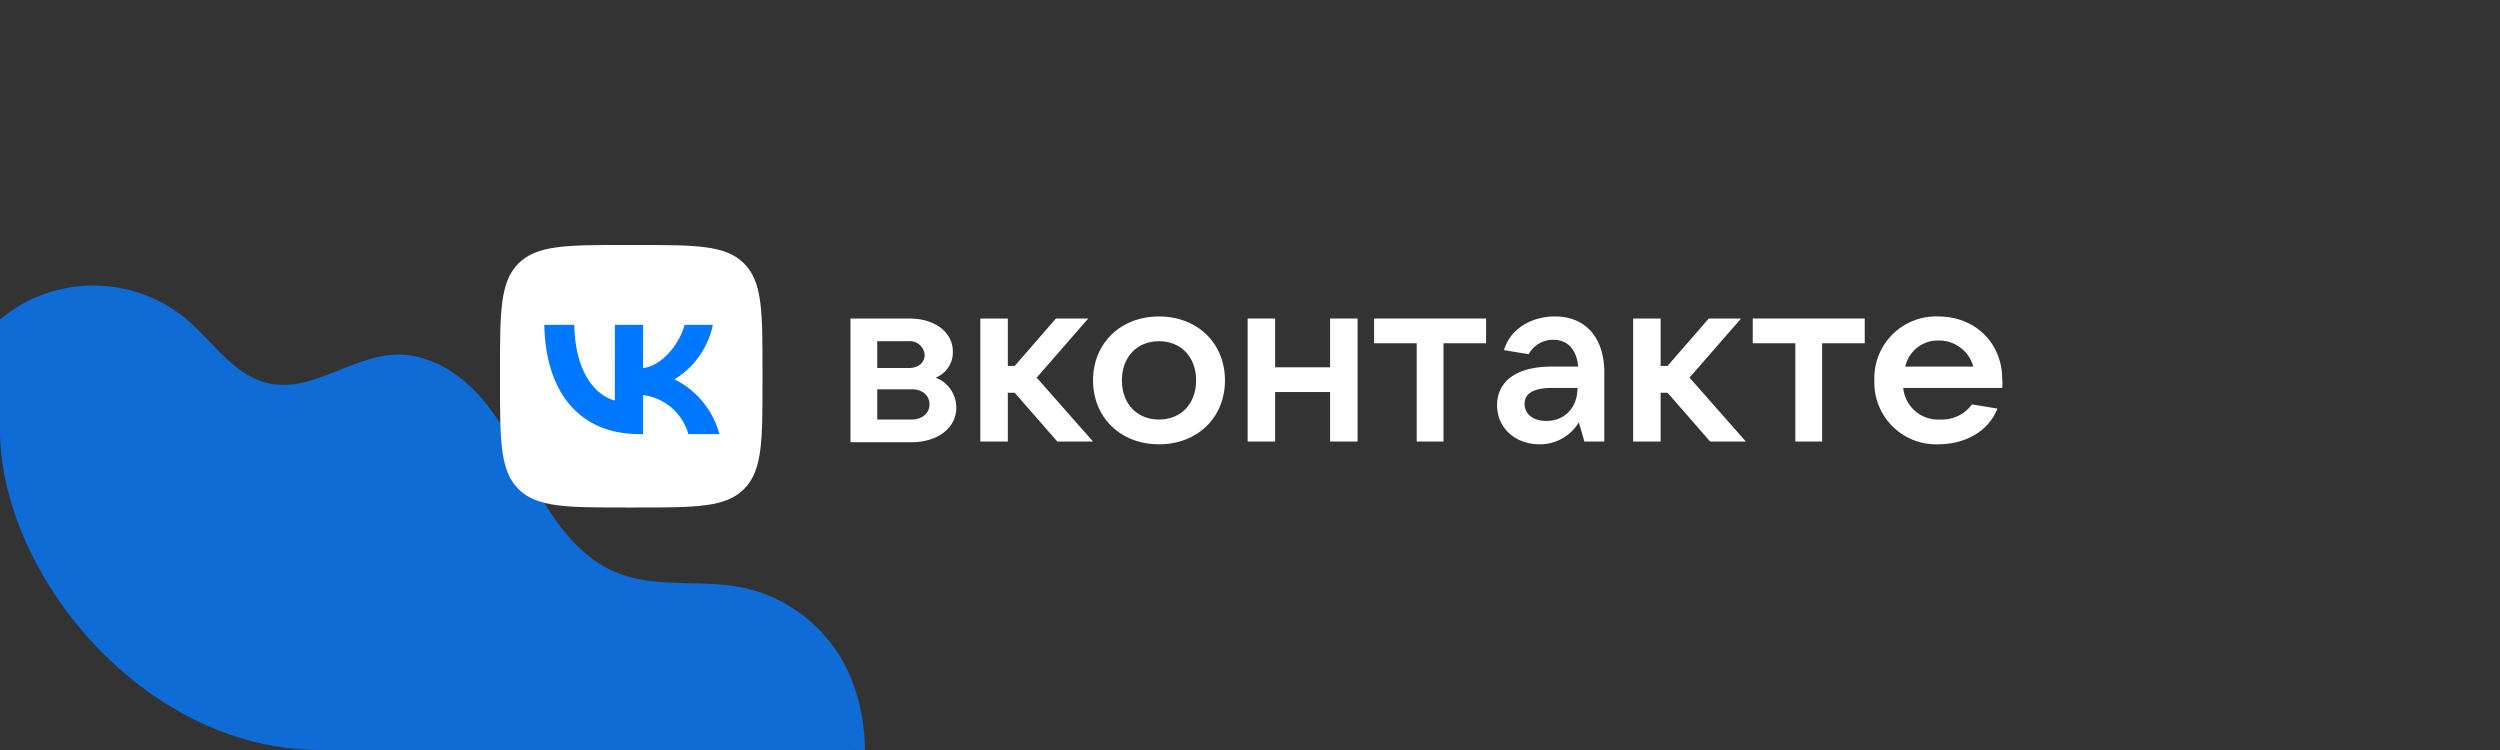 <svg xmlns="http://www.w3.org/2000/svg" xmlns:xlink="http://www.w3.org/1999/xlink" width="500" height="150" viewBox="0 0 500 150"><rect x="0" y="0" width="500" height="150" fill="#333333" stroke="none"/><defs><clipPath id="a"><rect width="315.789" height="150" rx="64" transform="translate(160 5031.654)" fill="#0f6bd5"/></clipPath><clipPath id="b"><rect width="176.265" height="94.41" fill="#0f6bd5"/></clipPath><clipPath id="c"><rect width="300.497" height="52.501" fill="none"/></clipPath></defs><g transform="translate(-160 -5252)"><rect width="500" height="150" rx="64" transform="translate(160 5252)" fill="transparent"/><g transform="translate(0 220.346)" clip-path="url(#a)"><g transform="translate(157.237 5088.26)"><g transform="translate(0 0)" clip-path="url(#b)"><path d="M173.382,94.366A28.977,28.977,0,0,0,171.7,81.134a30.043,30.043,0,0,0-21.664-18.339c-8.287-1.683-17.255.192-25.068-3.043-6.607-2.735-11.3-8.717-14.874-14.908s-6.383-12.878-10.8-18.5S88.342,16.132,81.2,16.361c-8.711.28-16.671,7.534-25.189,5.694-6.952-1.5-11.126-8.385-16.567-12.967A28.982,28.982,0,0,0,9.06,5.171a27.658,27.658,0,0,0-8.7,6.559V94.366Z" transform="translate(0.004 0.026)" fill="#0f6bd5"/><path d="M175.736,94.387A38.971,38.971,0,0,0,173.069,79.3a30.166,30.166,0,0,0-21.812-18.4c-8.349-1.681-17.388.211-25.26-3.031-6.654-2.742-11.377-8.746-14.974-14.963s-6.42-12.929-10.863-18.577S89.138,14.082,81.937,14.319C73.16,14.61,65.13,21.9,56.549,20.065c-7-1.5-11.2-8.412-16.682-13.009A29.262,29.262,0,0,0,9.254,3.15,29.456,29.456,0,0,0,.364,9.578" transform="translate(0.004 0.005)" fill="#0f6bd5"/></g></g></g><g transform="translate(260 5301)"><g clip-path="url(#c)"><path d="M85.249,31.312c0,3.986-3.711,6.872-8.934,6.872H64.084V13.445H75.9c5.085,0,8.658,2.749,8.658,6.6a5.444,5.444,0,0,1-3.436,5.223,6.4,6.4,0,0,1,4.124,6.047M69.443,17.98V23.34h6.322c1.925,0,3.161-1.1,3.161-2.612a2.955,2.955,0,0,0-3.161-2.749Zm6.872,15.668c2.062,0,3.573-1.237,3.573-3.023S78.514,27.6,76.316,27.6H69.443v6.047Z" transform="translate(6.009 1.261)" fill="#fff"/><path d="M103.225,38.046,94.7,28.289H93.329v9.757h-5.5v-24.6h5.5v9.483H94.7l8.246-9.483h6.46L99.1,25.264l11.269,12.782Z" transform="translate(8.236 1.261)" fill="#fff"/><path d="M108.439,25.85c0-7.421,5.5-12.782,13.194-12.782s13.194,5.361,13.194,12.782-5.5,12.782-13.194,12.782-13.194-5.361-13.194-12.782m20.616,0c0-4.673-3.024-7.834-7.422-7.834s-7.421,3.161-7.421,7.834,3.023,7.834,7.421,7.834,7.422-3.161,7.422-7.834" transform="translate(10.168 1.225)" fill="#fff"/><path d="M153.2,13.445h5.5v24.6h-5.5v-9.9H142.209v9.9h-5.5v-24.6h5.5V23.2H153.2Z" transform="translate(12.819 1.261)" fill="#fff"/><path d="M168.354,38.046V18.392h-8.522V13.445h22.4v4.947h-8.522V38.046Z" transform="translate(14.987 1.261)" fill="#fff"/><path d="M203.764,24.338V38.081h-3.986l-1.1-3.848a9.05,9.05,0,0,1-7.834,4.4c-4.948,0-8.522-3.3-8.522-7.835s3.573-7.7,10.858-7.7h5.359c-.275-3.161-1.924-5.361-4.947-5.361a5.487,5.487,0,0,0-4.948,2.886L183.7,19.8c1.237-4.26,5.5-6.734,10.17-6.734,6.047,0,9.9,4.122,9.9,11.27M198.4,27.361H193.32c-4.124,0-5.5,1.375-5.5,3.161,0,2.062,1.649,3.436,4.4,3.436,3.573,0,6.185-2.611,6.185-6.6" transform="translate(17.096 1.225)" fill="#fff"/><path d="M222.6,38.046l-8.52-9.757H212.7v9.757h-5.5v-24.6h5.5v9.483h1.375l8.246-9.483h6.46L218.474,25.264l11.269,12.782Z" transform="translate(19.429 1.261)" fill="#fff"/><path d="M237.588,38.046V18.392h-8.52V13.445h22.4v4.947h-8.522V38.046Z" transform="translate(21.479 1.261)" fill="#fff"/><path d="M276.871,27.361H257.081a7.021,7.021,0,0,0,7.421,6.322,7.448,7.448,0,0,0,6.323-3.023l5.085.825c-1.787,4.673-6.6,7.147-11.82,7.147A12.345,12.345,0,0,1,251.309,25.85,12.345,12.345,0,0,1,264.09,13.068c7.422,0,12.782,5.361,12.782,12.507a7.716,7.716,0,0,1,0,1.786M257.493,23.1H271.1a7.094,7.094,0,0,0-6.872-5.223,6.645,6.645,0,0,0-6.734,5.223" transform="translate(23.565 1.225)" fill="#fff"/><path d="M0,25.2C0,13.321,0,7.381,3.69,3.69S13.321,0,25.2,0h2.1C39.18,0,45.12,0,48.81,3.69S52.5,13.321,52.5,25.2v2.1c0,11.879,0,17.82-3.69,21.51S39.18,52.5,27.3,52.5H25.2c-11.879,0-17.82,0-21.51-3.69S0,39.18,0,27.3Z" fill="#fff"/><path d="M27.175,36.453C15.209,36.453,8.384,28.25,8.1,14.6h5.994c.2,10.019,4.616,14.263,8.116,15.138V14.6h5.644v8.641c3.456-.372,7.088-4.309,8.313-8.641H41.81a16.673,16.673,0,0,1-7.678,10.894,17.269,17.269,0,0,1,8.991,10.96H36.91a10.8,10.8,0,0,0-9.056-7.809v7.809Z" transform="translate(0.76 1.369)" fill="#07f"/></g></g></g></svg>
